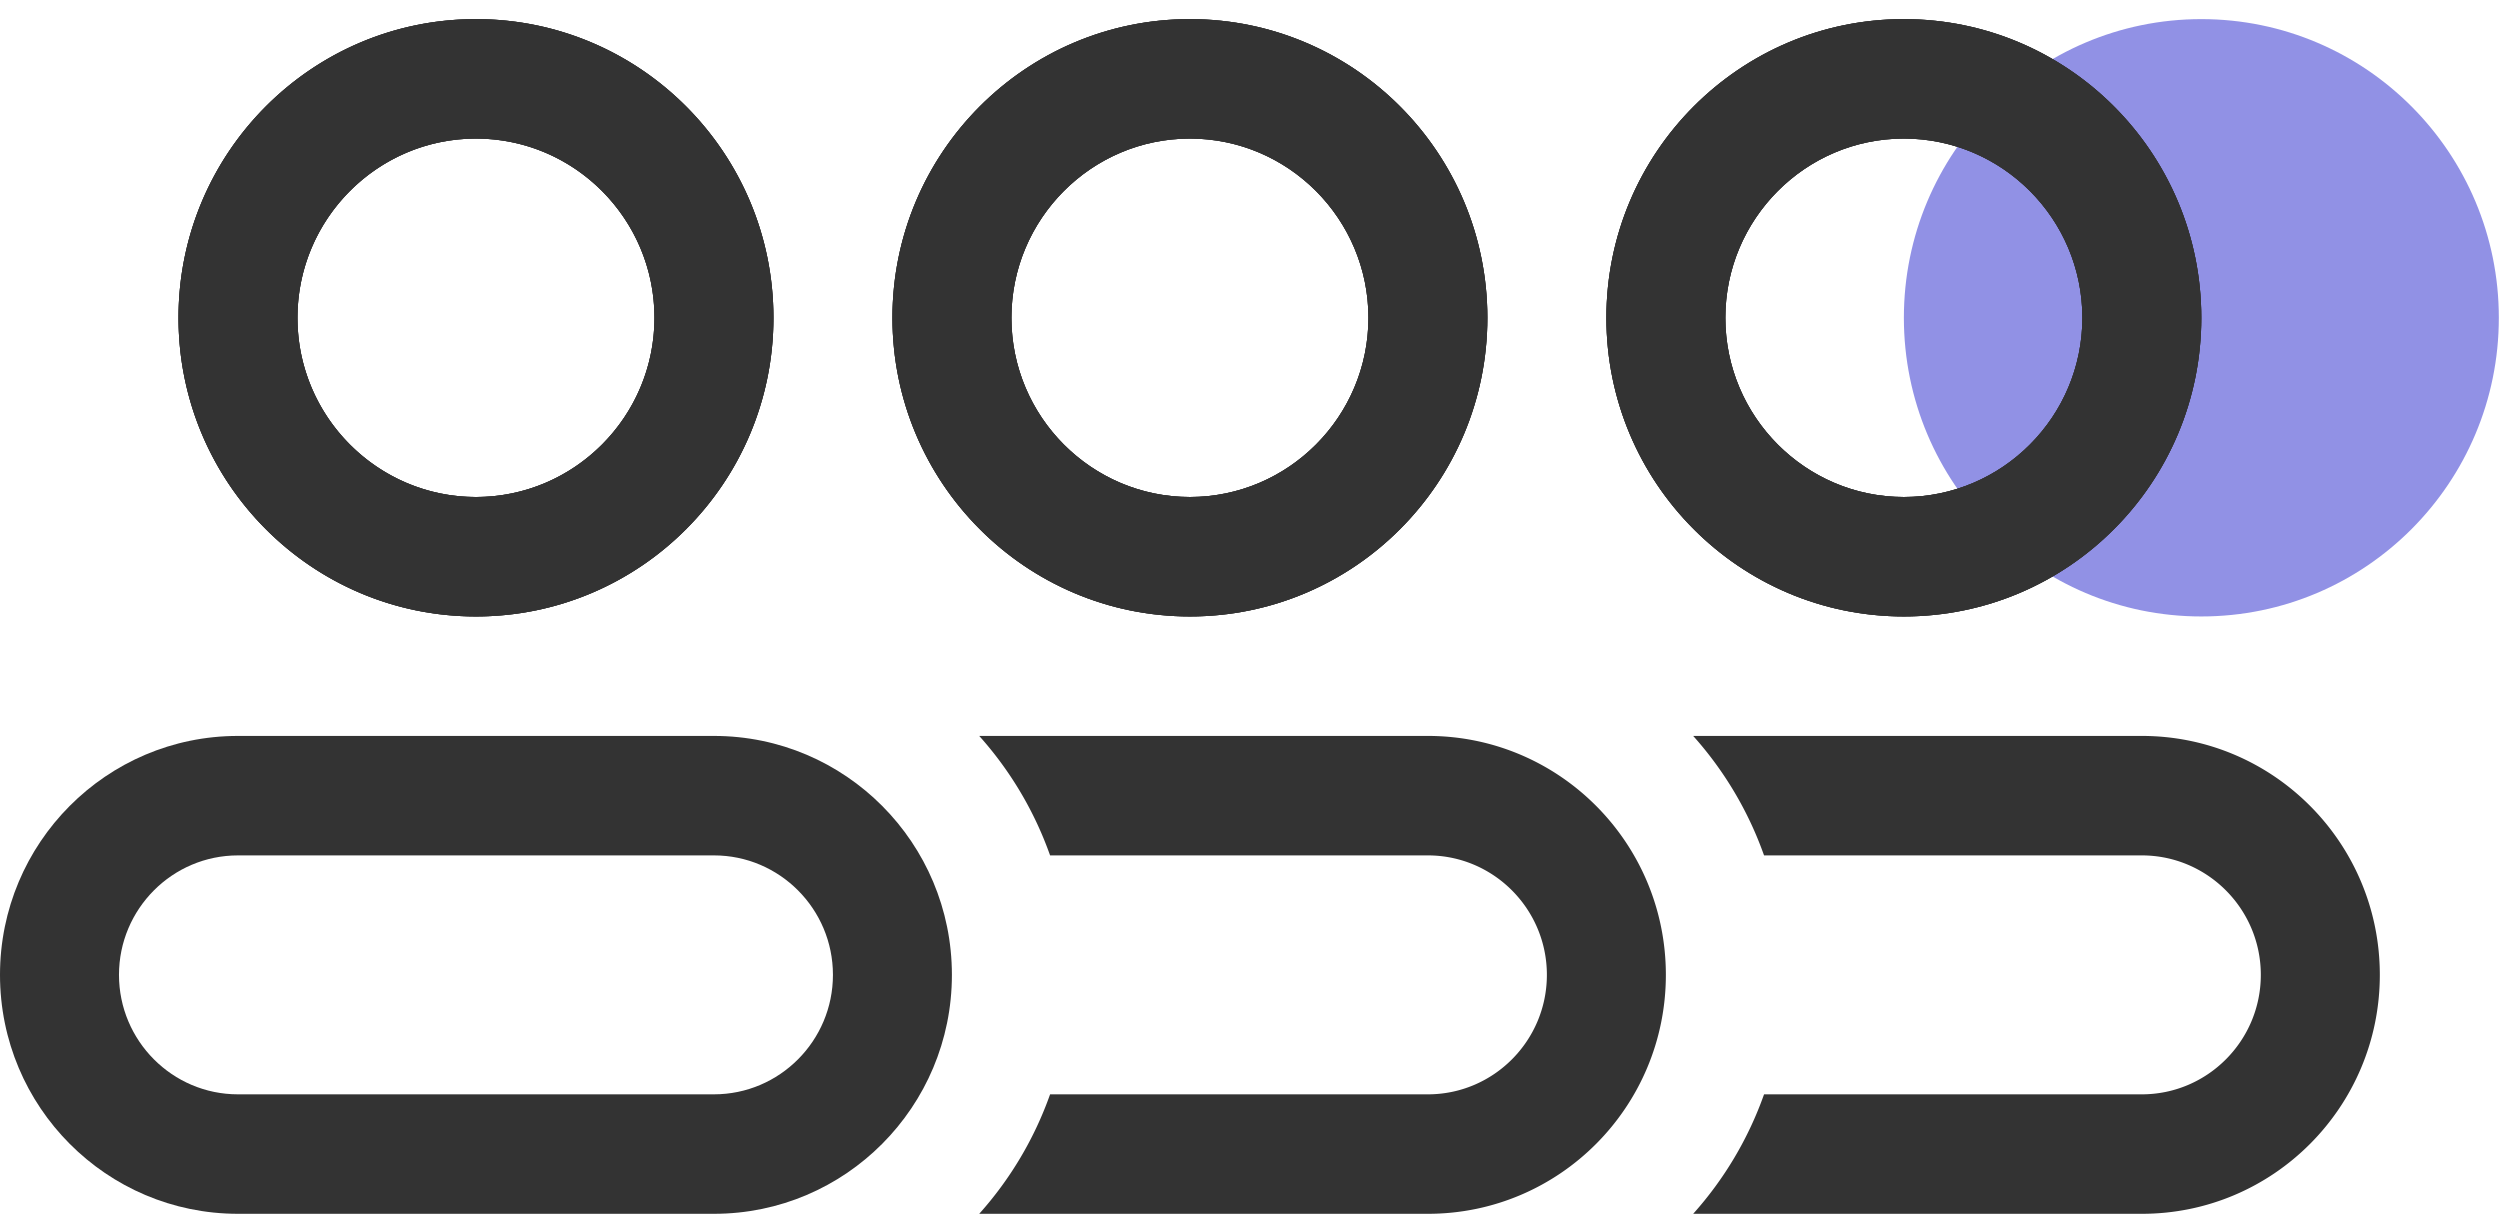 <?xml version="1.0" encoding="UTF-8"?>
<svg width="113" height="55" fill="none" xmlns="http://www.w3.org/2000/svg">
  <path fill-rule="evenodd" clip-rule="evenodd" d="M53.784.864c-7.425 0-13.446 6.046-13.446 13.5 0 7.455 6.021 13.5 13.446 13.5s13.446-6.045 13.446-13.5c0-7.454-6.02-13.5-13.446-13.5zm0 5.4c4.448 0 8.068 3.634 8.068 8.1 0 4.466-3.62 8.1-8.068 8.1-4.448 0-8.067-3.634-8.067-8.1 0-4.466 3.62-8.1 8.067-8.1z" fill="#333"/>
  <path fill-rule="evenodd" clip-rule="evenodd" d="M53.784.864c-7.425 0-13.446 6.046-13.446 13.5 0 7.455 6.021 13.5 13.446 13.5s13.446-6.045 13.446-13.5c0-7.454-6.02-13.5-13.446-13.5zm0 5.4c4.448 0 8.068 3.634 8.068 8.1 0 4.466-3.62 8.1-8.068 8.1-4.448 0-8.067-3.634-8.067-8.1 0-4.466 3.62-8.1 8.067-8.1z" fill="#333"/>
  <path fill-rule="evenodd" clip-rule="evenodd" d="M53.784.864c-7.425 0-13.446 6.046-13.446 13.5 0 7.455 6.021 13.5 13.446 13.5s13.446-6.045 13.446-13.5c0-7.454-6.02-13.5-13.446-13.5zm0 5.4c4.448 0 8.068 3.634 8.068 8.1 0 4.466-3.62 8.1-8.068 8.1-4.448 0-8.067-3.634-8.067-8.1 0-4.466 3.62-8.1 8.067-8.1zm-32.27-5.4c-7.425 0-13.446 6.046-13.446 13.5 0 7.455 6.02 13.5 13.446 13.5 7.425 0 13.446-6.045 13.446-13.5 0-7.454-6.021-13.5-13.446-13.5zm0 5.4c4.448 0 8.067 3.634 8.067 8.1 0 4.466-3.62 8.1-8.067 8.1-4.448 0-8.068-3.634-8.068-8.1 0-4.466 3.62-8.1 8.068-8.1zm43.026 27H44.261a16.198 16.198 0 013.203 5.4H64.54c2.967 0 5.379 2.422 5.379 5.4s-2.412 5.4-5.379 5.4H47.464a16.198 16.198 0 01-3.203 5.4h20.28c5.94 0 10.756-4.835 10.756-10.8 0-5.964-4.816-10.8-10.757-10.8z" fill="#333"/>
  <path fill-rule="evenodd" clip-rule="evenodd" d="M112.947 14.364c0 7.455-6.022 13.5-13.447 13.5-7.424 0-13.445-6.045-13.445-13.5 0-7.454 6.02-13.5 13.445-13.5 7.425 0 13.447 6.046 13.447 13.5z" fill="#9191E5"/>
  <path fill-rule="evenodd" clip-rule="evenodd" d="M86.054.864c-7.425 0-13.446 6.046-13.446 13.5 0 7.455 6.021 13.5 13.446 13.5S99.5 21.82 99.5 14.364c0-7.454-6.02-13.5-13.446-13.5zm0 5.4c4.448 0 8.068 3.634 8.068 8.1 0 4.466-3.62 8.1-8.068 8.1-4.448 0-8.067-3.634-8.067-8.1 0-4.466 3.62-8.1 8.067-8.1z" fill="#333"/>
  <path fill-rule="evenodd" clip-rule="evenodd" d="M86.054.864c-7.425 0-13.446 6.046-13.446 13.5 0 7.455 6.021 13.5 13.446 13.5S99.5 21.82 99.5 14.364c0-7.454-6.02-13.5-13.446-13.5zm0 5.4c4.448 0 8.068 3.634 8.068 8.1 0 4.466-3.62 8.1-8.068 8.1-4.448 0-8.067-3.634-8.067-8.1 0-4.466 3.62-8.1 8.067-8.1z" fill="#333"/>
  <path fill-rule="evenodd" clip-rule="evenodd" d="M86.054.864c-7.425 0-13.446 6.046-13.446 13.5 0 7.455 6.021 13.5 13.446 13.5S99.5 21.82 99.5 14.364c0-7.454-6.02-13.5-13.446-13.5zm0 5.4c4.448 0 8.068 3.634 8.068 8.1 0 4.466-3.62 8.1-8.068 8.1-4.448 0-8.067-3.634-8.067-8.1 0-4.466 3.62-8.1 8.067-8.1zm10.757 27H76.532a16.2 16.2 0 013.203 5.4H96.81c2.966 0 5.379 2.422 5.379 5.4s-2.412 5.4-5.379 5.4H79.735a16.2 16.2 0 01-3.203 5.4h20.28c5.94 0 10.756-4.835 10.756-10.8 0-5.964-4.816-10.8-10.757-10.8zM21.514.864c-7.425 0-13.446 6.046-13.446 13.5 0 7.455 6.02 13.5 13.446 13.5 7.425 0 13.446-6.045 13.446-13.5 0-7.454-6.021-13.5-13.446-13.5zm0 5.4c4.448 0 8.067 3.634 8.067 8.1 0 4.466-3.62 8.1-8.067 8.1-4.448 0-8.068-3.634-8.068-8.1 0-4.466 3.62-8.1 8.068-8.1z" fill="#333"/>
  <path fill-rule="evenodd" clip-rule="evenodd" d="M21.514.864c-7.425 0-13.446 6.046-13.446 13.5 0 7.455 6.02 13.5 13.446 13.5 7.425 0 13.446-6.045 13.446-13.5 0-7.454-6.021-13.5-13.446-13.5zm0 5.4c4.448 0 8.067 3.634 8.067 8.1 0 4.466-3.62 8.1-8.067 8.1-4.448 0-8.068-3.634-8.068-8.1 0-4.466 3.62-8.1 8.068-8.1zm10.756 27H10.757C4.817 33.264 0 38.1 0 44.064c0 5.965 4.816 10.8 10.757 10.8H32.27c5.94 0 10.756-4.835 10.756-10.8 0-5.964-4.816-10.8-10.757-10.8zm0 5.4c2.967 0 5.379 2.422 5.379 5.4s-2.412 5.4-5.379 5.4H10.757c-2.966 0-5.379-2.422-5.379-5.4s2.413-5.4 5.379-5.4H32.27z" fill="#333"/>
</svg>
